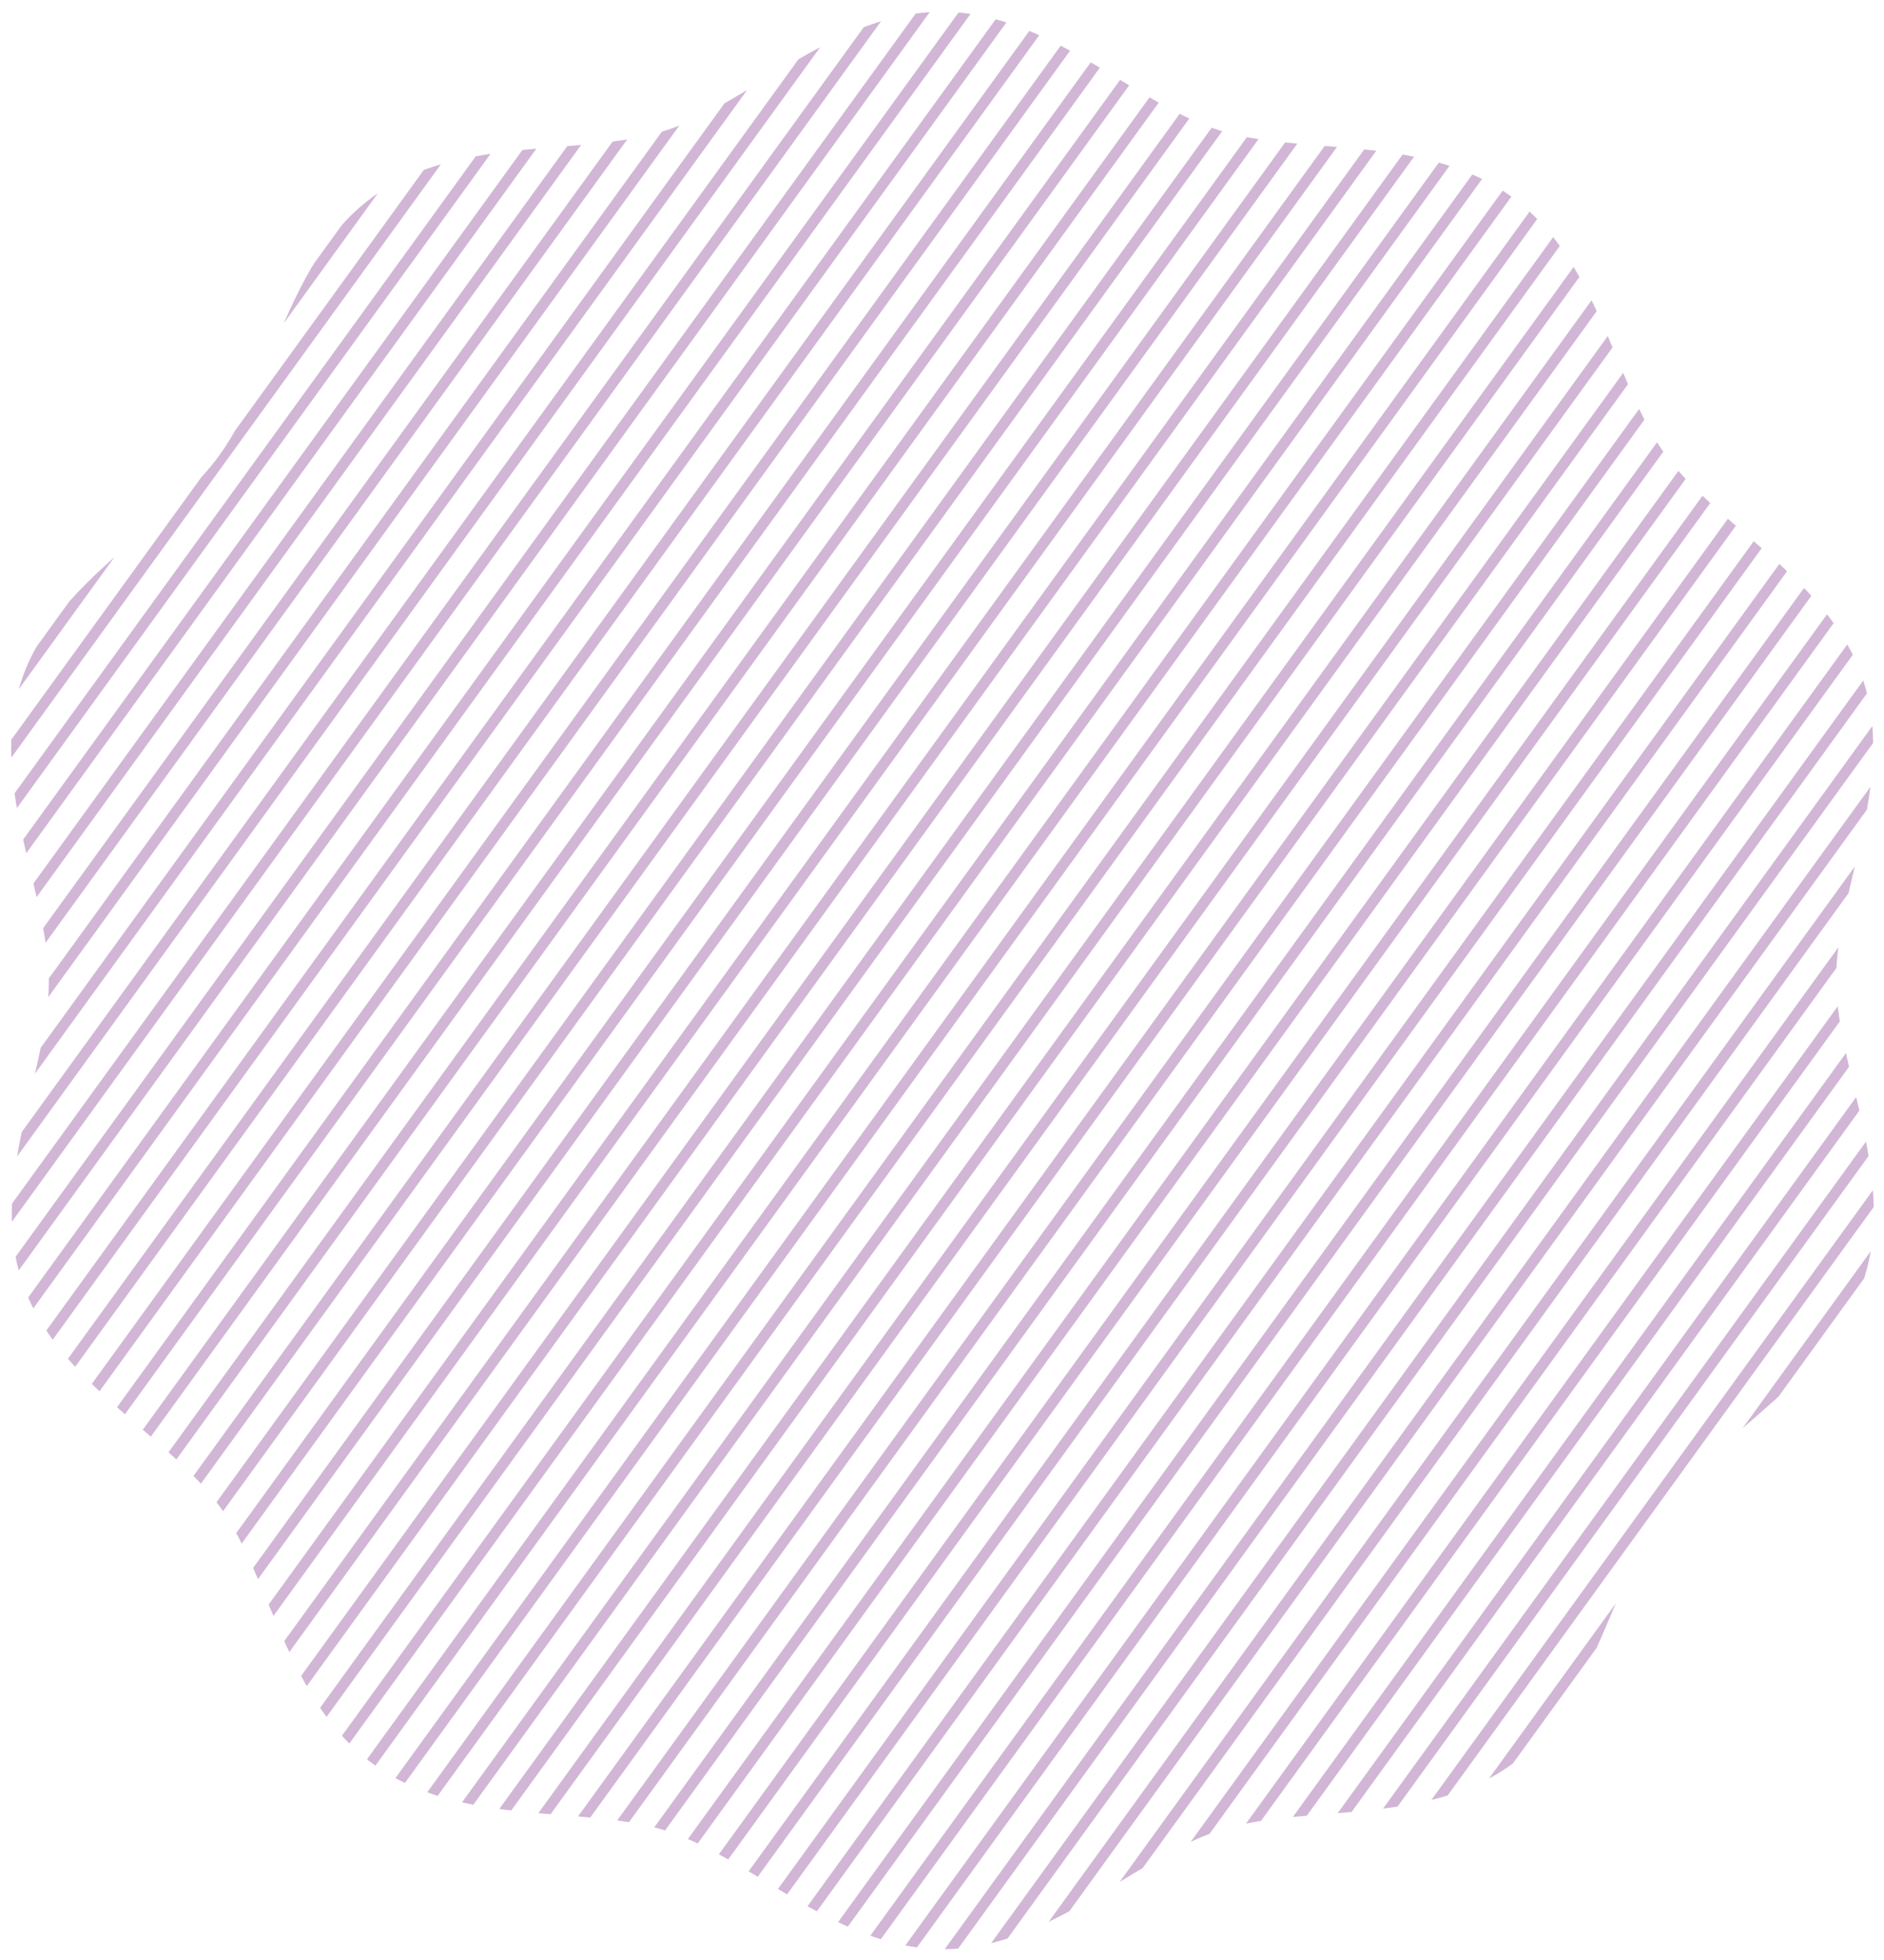 <?xml version="1.0" encoding="utf-8"?>
<!-- Generator: Adobe Illustrator 16.0.3, SVG Export Plug-In . SVG Version: 6.00 Build 0)  -->
<!DOCTYPE svg PUBLIC "-//W3C//DTD SVG 1.1//EN" "http://www.w3.org/Graphics/SVG/1.1/DTD/svg11.dtd">
<svg version="1.1" id="レイヤー_1" xmlns="http://www.w3.org/2000/svg" xmlns:xlink="http://www.w3.org/1999/xlink" x="0px"
	 y="0px" width="250px" height="260px" viewBox="0 0 250 260" enable-background="new 0 0 250 260" xml:space="preserve">
<g>
	<defs>
		<path id="SVGID_1_" d="M125.076,258.565c-0.837,0-1.698-0.047-2.559-0.135c-7.601-0.797-14.359-4.877-20.897-8.824
			c-4.55-2.74-8.835-5.322-13.141-6.723c-2.304-0.746-5.021-1.254-8.812-1.65c-1.728-0.178-3.505-0.324-5.168-0.455l-0.157-0.012
			c-1.634-0.131-3.483-0.277-5.317-0.469c-6.255-0.654-13.454-1.906-19.426-6.234c-7.329-5.32-10.775-13.59-14.107-21.588
			c-1.97-4.725-3.828-9.186-6.343-12.639c-2.681-3.684-6.463-6.947-10.465-10.404c-6.458-5.578-13.136-11.346-15.813-19.592
			c-2.705-8.328-0.679-16.951,1.277-25.291c1.205-5.133,2.338-9.959,2.332-14.416c-0.009-4.385-1.147-9.16-2.352-14.213
			c-1.999-8.385-4.065-17.055-1.326-25.502c2.623-8.088,9.232-13.813,15.624-19.348c3.901-3.381,7.915-6.861,10.666-10.648
			c2.747-3.783,4.806-8.678,6.797-13.41c3.293-7.818,6.686-15.879,13.562-20.883c7.183-5.227,16.064-5.951,24.656-6.65
			c5.192-0.424,10.083-0.824,14.238-2.174c4.235-1.373,8.466-3.941,12.943-6.662c7.351-4.463,14.938-9.072,23.688-9.084
			c0.879,0,1.766,0.047,2.635,0.137c7.597,0.795,14.357,4.875,20.893,8.82c4.543,2.74,8.823,5.32,13.14,6.721
			c2.302,0.746,5.019,1.258,8.808,1.654c1.73,0.182,3.561,0.326,5.173,0.453l0.199,0.016c1.716,0.139,3.491,0.279,5.277,0.467
			c6.257,0.654,13.458,1.906,19.425,6.234c7.328,5.318,10.771,13.584,14.102,21.576c1.985,4.756,3.843,9.209,6.348,12.652
			c2.668,3.666,6.447,6.932,10.448,10.389c6.478,5.596,13.159,11.367,15.83,19.604c2.704,8.326,0.679,16.951-1.279,25.291
			c-1.205,5.139-2.336,9.961-2.328,14.42c0.007,4.381,1.143,9.143,2.344,14.186c2.002,8.4,4.073,17.08,1.334,25.527
			c-2.628,8.094-9.237,13.818-15.629,19.354c-3.896,3.373-7.917,6.854-10.662,10.641c-2.748,3.785-4.809,8.684-6.803,13.42
			c-3.285,7.803-6.682,15.871-13.557,20.875c-7.178,5.225-16.062,5.949-24.653,6.648c-5.175,0.42-10.064,0.818-14.244,2.174
			c-4.238,1.379-8.477,3.953-12.962,6.676c-7.341,4.459-14.92,9.059-23.669,9.072H125.076z"/>
	</defs>
	<clipPath id="SVGID_2_">
		<use xlink:href="#SVGID_1_"  overflow="visible"/>
	</clipPath>
	<path clip-path="url(#SVGID_2_)" fill="none" stroke="#D1B6D6" stroke-width="1.4" stroke-miterlimit="10" d="M-421.569,475.346
		L84.803-223.833 M-415.985,475.346L90.386-223.833 M-410.403,475.346L95.968-223.833 M-404.82,475.346l506.372-699.179
		 M-399.237,475.346l506.371-699.179 M-393.655,475.346l506.372-699.179 M-388.071,475.346L118.3-223.833 M-382.489,475.346
		l506.371-699.179 M-376.906,475.346l506.372-699.179 M-371.323,475.346l506.37-699.179 M-365.741,475.346l506.372-699.179
		 M-360.157,475.346l506.371-699.179 M-354.575,475.346l506.371-699.179 M-348.992,475.346l506.37-699.179 M-343.409,475.346
		l506.37-699.179 M-337.827,475.346l506.371-699.179 M-332.243,475.346l506.37-699.179 M-326.661,475.346L179.71-223.833
		 M-321.079,475.346l506.371-699.179 M-315.495,475.346l506.369-699.179 M-309.913,475.346l506.371-699.179 M-304.331,475.346
		l506.372-699.179 M-298.747,475.346l506.369-699.179 M-293.165,475.346l506.371-699.179 M-287.582,475.346l506.37-699.179
		 M224.371-223.833L-282,475.346 M-276.417,475.346l506.371-699.179 M-270.835,475.346l506.371-699.179 M-265.251,475.346
		L241.12-223.833 M-259.669,475.346l506.371-699.179 M-254.086,475.346l506.371-699.179 M257.867-223.833l-506.37,699.179
		 M-242.921,475.346L263.45-223.833 M-237.337,475.346l506.369-699.179 M-231.755,475.346l506.371-699.179 M-226.172,475.346
		l506.371-699.179 M-220.589,475.346l506.37-699.179 M291.364-223.833l-506.371,699.179 M-209.423,475.346l506.369-699.179
		 M302.529-223.833l-506.37,699.179 M-198.26,475.346l506.372-699.179 M-192.675,475.346l506.369-699.179 M-187.095,475.346
		l506.373-699.179 M324.86-223.833l-506.369,699.179 M-175.929,475.346l506.372-699.179 M-170.345,475.346l506.371-699.179
		 M-164.763,475.346l506.371-699.179 M-159.179,475.346l506.37-699.179 M-153.597,475.346l506.371-699.179 M-148.015,475.346
		l506.371-699.179 M-142.432,475.346L363.94-223.833 M-136.849,475.346l506.369-699.179 M-131.267,475.346l506.372-699.179
		 M-125.683,475.346l506.369-699.179 M-120.101,475.346l506.371-699.179 M-114.518,475.346l506.37-699.179 M-108.936,475.346
		l506.372-699.179 M-103.353,475.346l506.37-699.179 M-97.769,475.346l506.369-699.179 M-92.187,475.346l506.369-699.179
		 M419.767-223.833l-506.37,699.179 M-81.022,475.346l506.371-699.179 M-75.438,475.346l506.37-699.179 M-69.854,475.346
		l506.369-699.179 M-64.274,475.346l506.371-699.179 M-58.689,475.346l506.37-699.179 M-53.108,475.346l506.371-699.179
		 M-47.525,475.346l506.371-699.179 M464.429-223.833L-41.942,475.346 M-36.36,475.346l506.371-699.179 M475.595-223.833
		L-30.776,475.346 M-25.194,475.346l506.371-699.179 M-19.611,475.346l506.37-699.179 M-14.028,475.346l506.371-699.179
		 M-8.446,475.346l506.37-699.179 M-2.862,475.346l506.369-699.179 M2.72,475.346l506.371-699.179 M8.303,475.346l506.37-699.179
		 M13.886,475.346l506.369-699.179 M19.468,475.346l506.37-699.179 M25.052,475.346l506.369-699.179 M30.634,475.346
		l506.369-699.179 M36.217,475.346l506.37-699.179 M41.8,475.346l506.369-699.179 M47.382,475.346l506.37-699.179 M559.335-223.833
		L52.964,475.346 M58.548,475.346l506.369-699.179 M64.131,475.346l506.37-699.179 M69.712,475.346l506.371-699.179 M75.296,475.346
		l506.37-699.179 M80.878,475.346l506.371-699.179 M86.46,475.346l506.371-699.179 M92.045,475.346l506.37-699.179 M97.626,475.346
		l506.371-699.179 M103.208,475.346L609.58-223.833 M108.792,475.346l506.371-699.179 M114.374,475.346l506.369-699.179
		 M119.957,475.346l506.372-699.179 M125.54,475.346l506.369-699.179 M637.492-223.833l-506.37,699.179 M643.077-223.833
		L136.706,475.346 M142.288,475.346l506.369-699.179 M147.871,475.346l506.37-699.179 M153.454,475.346l506.369-699.179
		 M159.036,475.346l506.37-699.179 M164.62,475.346l506.369-699.179 M170.202,475.346l506.369-699.179 M175.785,475.346
		l506.37-699.179 M181.368,475.346l506.369-699.179 M186.949,475.346L693.32-223.833 M192.534,475.346l506.369-699.179
		 M198.116,475.346l506.369-699.179 M203.699,475.346l506.37-699.179 M715.651-223.833L209.282,475.346 M214.863,475.346
		l506.371-699.179 M726.817-223.833L220.446,475.346 M732.399-223.833L226.03,475.346 M231.612,475.346l506.373-699.179
		 M237.194,475.346l506.371-699.179 M242.777,475.346l506.371-699.179 M248.36,475.346l506.371-699.179 M253.942,475.346
		l506.371-699.179 M259.526,475.346l506.372-699.179 M771.48-223.833L265.108,475.346 M270.691,475.346l506.371-699.179
		 M276.274,475.346l506.372-699.179 M281.856,475.346l506.372-699.179 M287.44,475.346l506.372-699.179"/>
</g>
</svg>
